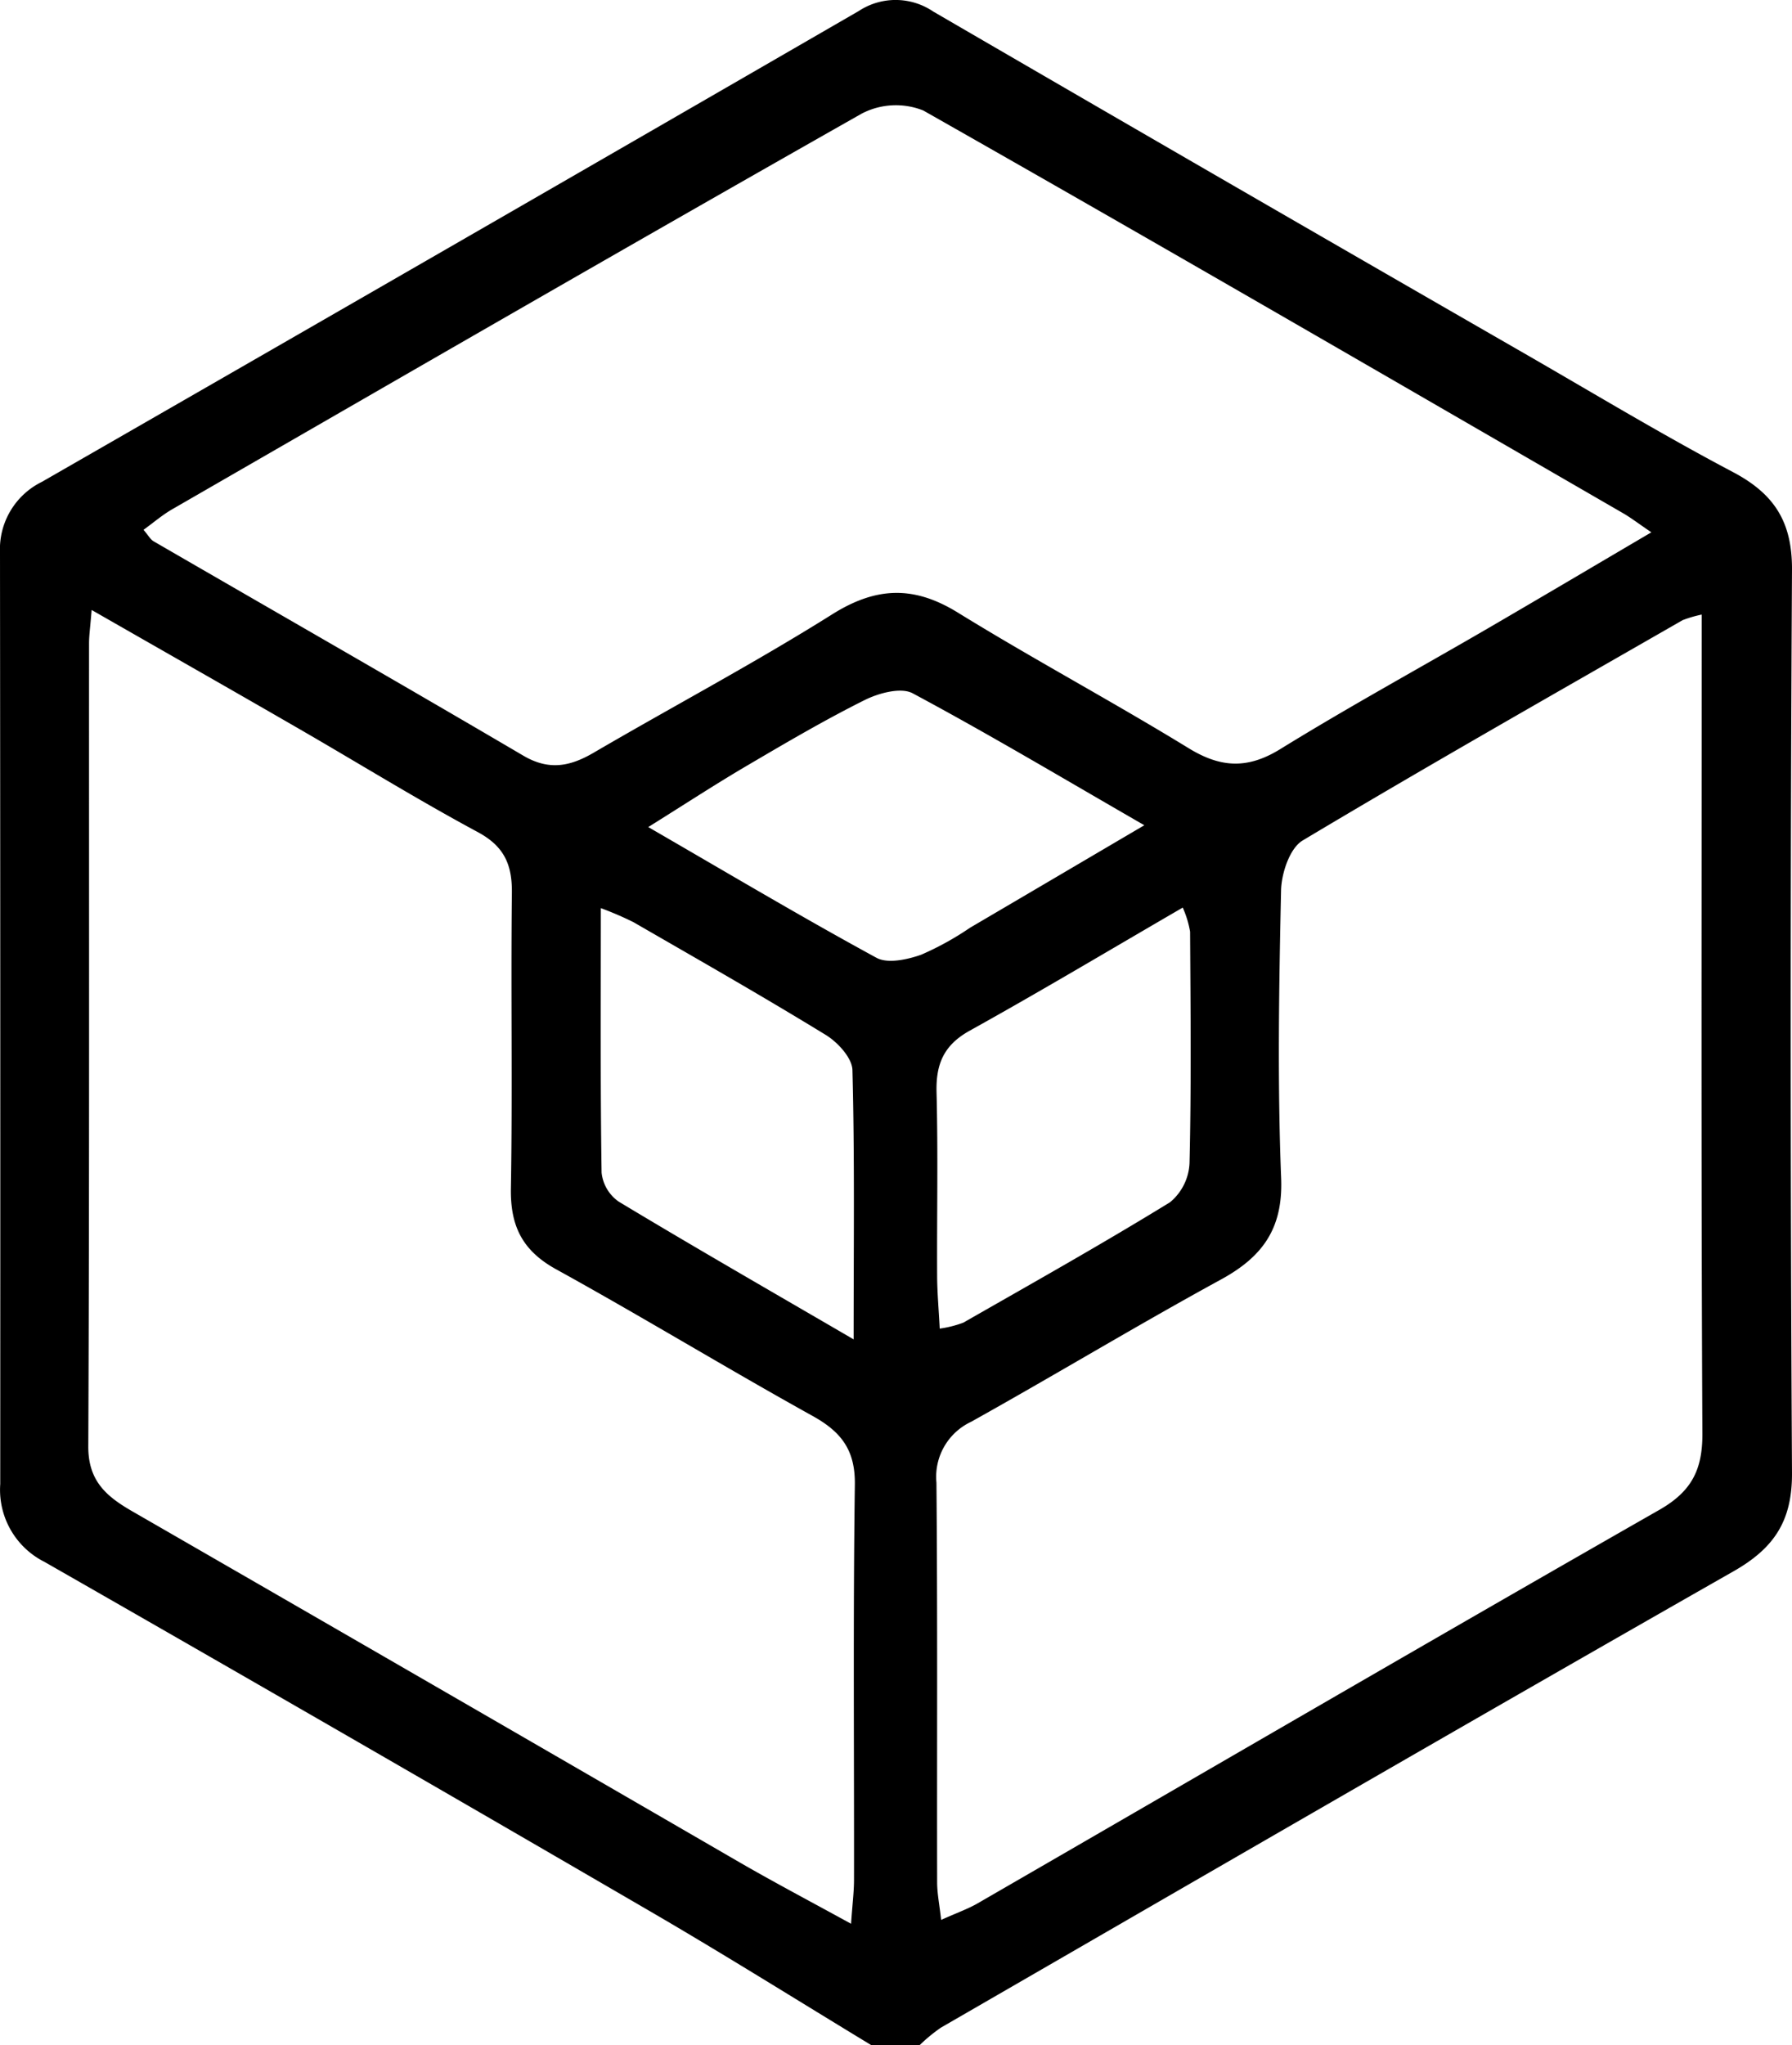 <svg xmlns="http://www.w3.org/2000/svg" width="150.033" height="171.186" viewBox="0 0 150.033 171.186"><g id="Group_599" data-name="Group 599" transform="translate(235.893 -286.909)"><path id="Path_321" data-name="Path 321" d="M-162.921,458.094c-6.181-3.747-12.306-7.588-18.552-11.222q-25.29-14.714-50.69-29.237a6.75,6.75,0,0,1-3.71-6.514q.017-38.975-.02-77.948a6.279,6.279,0,0,1,3.517-5.94q34.217-19.652,68.378-39.4a5.613,5.613,0,0,1,6.243.044q24.863,14.451,49.793,28.788c5.7,3.286,11.335,6.683,17.149,9.749,3.449,1.818,4.976,4.151,4.953,8.18q-.216,37.8,0,75.6c.022,4-1.487,6.284-4.886,8.22-22.18,12.634-44.266,25.433-66.371,38.2a13.736,13.736,0,0,0-1.789,1.475Zm-65.3-120.131c-.119,1.48-.217,2.134-.217,2.788-.009,22.4.036,44.81-.063,67.215-.012,2.862,1.485,4.163,3.626,5.4q25.485,14.686,50.936,29.433c2.923,1.687,5.911,3.26,9.3,5.121.118-1.694.245-2.672.247-3.649.014-11.035-.082-22.072.07-33.105.04-2.9-1.141-4.42-3.544-5.752-7.21-4-14.254-8.294-21.472-12.275-2.822-1.557-3.834-3.622-3.781-6.761.141-8.246-.012-16.5.082-24.745.026-2.367-.645-3.893-2.857-5.083-5.1-2.743-10.032-5.8-15.05-8.692C-216.51,344.643-222.1,341.466-228.218,337.963Zm134.8.384a10.27,10.27,0,0,0-1.594.465c-10.631,6.106-21.3,12.153-31.818,18.444-1.078.645-1.774,2.744-1.805,4.187-.172,8.024-.308,16.063.007,24.079.166,4.212-1.552,6.573-5.04,8.478-7.041,3.845-13.911,8-20.92,11.909a5.084,5.084,0,0,0-2.9,5.086c.1,11.149.038,22.3.059,33.45,0,.934.193,1.868.336,3.151,1.3-.586,2.239-.912,3.081-1.4,19.012-10.982,37.985-22.034,57.052-32.92,2.7-1.544,3.615-3.356,3.6-6.39-.11-21.631-.059-43.262-.059-64.893Zm-130.455-7.095c.412.482.574.8.835.956,10.321,5.98,20.676,11.9,30.961,17.946,2.157,1.267,3.919.906,5.9-.252,6.642-3.88,13.451-7.488,19.96-11.575,3.69-2.317,6.837-2.417,10.519-.148,6.356,3.918,12.953,7.446,19.319,11.347,2.7,1.656,4.946,1.765,7.687.074,5.69-3.51,11.564-6.723,17.347-10.084,4.466-2.6,8.91-5.231,13.713-8.055-1.13-.767-1.737-1.237-2.4-1.617-19.5-11.271-38.971-22.579-58.559-33.688a6.19,6.19,0,0,0-5.145.258c-19.3,10.933-38.51,22.036-57.73,33.115C-222.29,330-223.024,330.637-223.877,331.252Zm59.452,67.756c0-8.123.09-15.336-.1-22.54-.027-1.018-1.231-2.327-2.234-2.941-5.307-3.25-10.719-6.33-16.11-9.442a28.472,28.472,0,0,0-2.721-1.17c0,7.733-.047,14.939.064,22.141a3.388,3.388,0,0,0,1.424,2.418C-177.841,391.246-171.5,394.887-164.425,399.008Zm7.209-.9a9.236,9.236,0,0,0,1.978-.5c5.793-3.311,11.615-6.579,17.3-10.073a4.507,4.507,0,0,0,1.636-3.289c.153-6.449.086-12.9.047-19.357a8.376,8.376,0,0,0-.615-2.019c-6.116,3.55-11.928,7.022-17.843,10.307-2.162,1.2-2.83,2.786-2.77,5.148.131,5.115.025,10.235.05,15.353C-157.429,395.065-157.3,396.453-157.216,398.1Zm17.134-42.127c-6.867-3.958-13.053-7.649-19.4-11.046-.978-.524-2.84-.021-4.015.564-3.386,1.687-6.656,3.614-9.922,5.532-2.615,1.537-5.157,3.2-8.2,5.1,6.763,3.912,12.869,7.547,19.107,10.941.941.512,2.583.15,3.743-.257a24.72,24.72,0,0,0,4.086-2.256C-150.017,361.821-145.362,359.08-140.082,355.977Z"></path></g></svg>